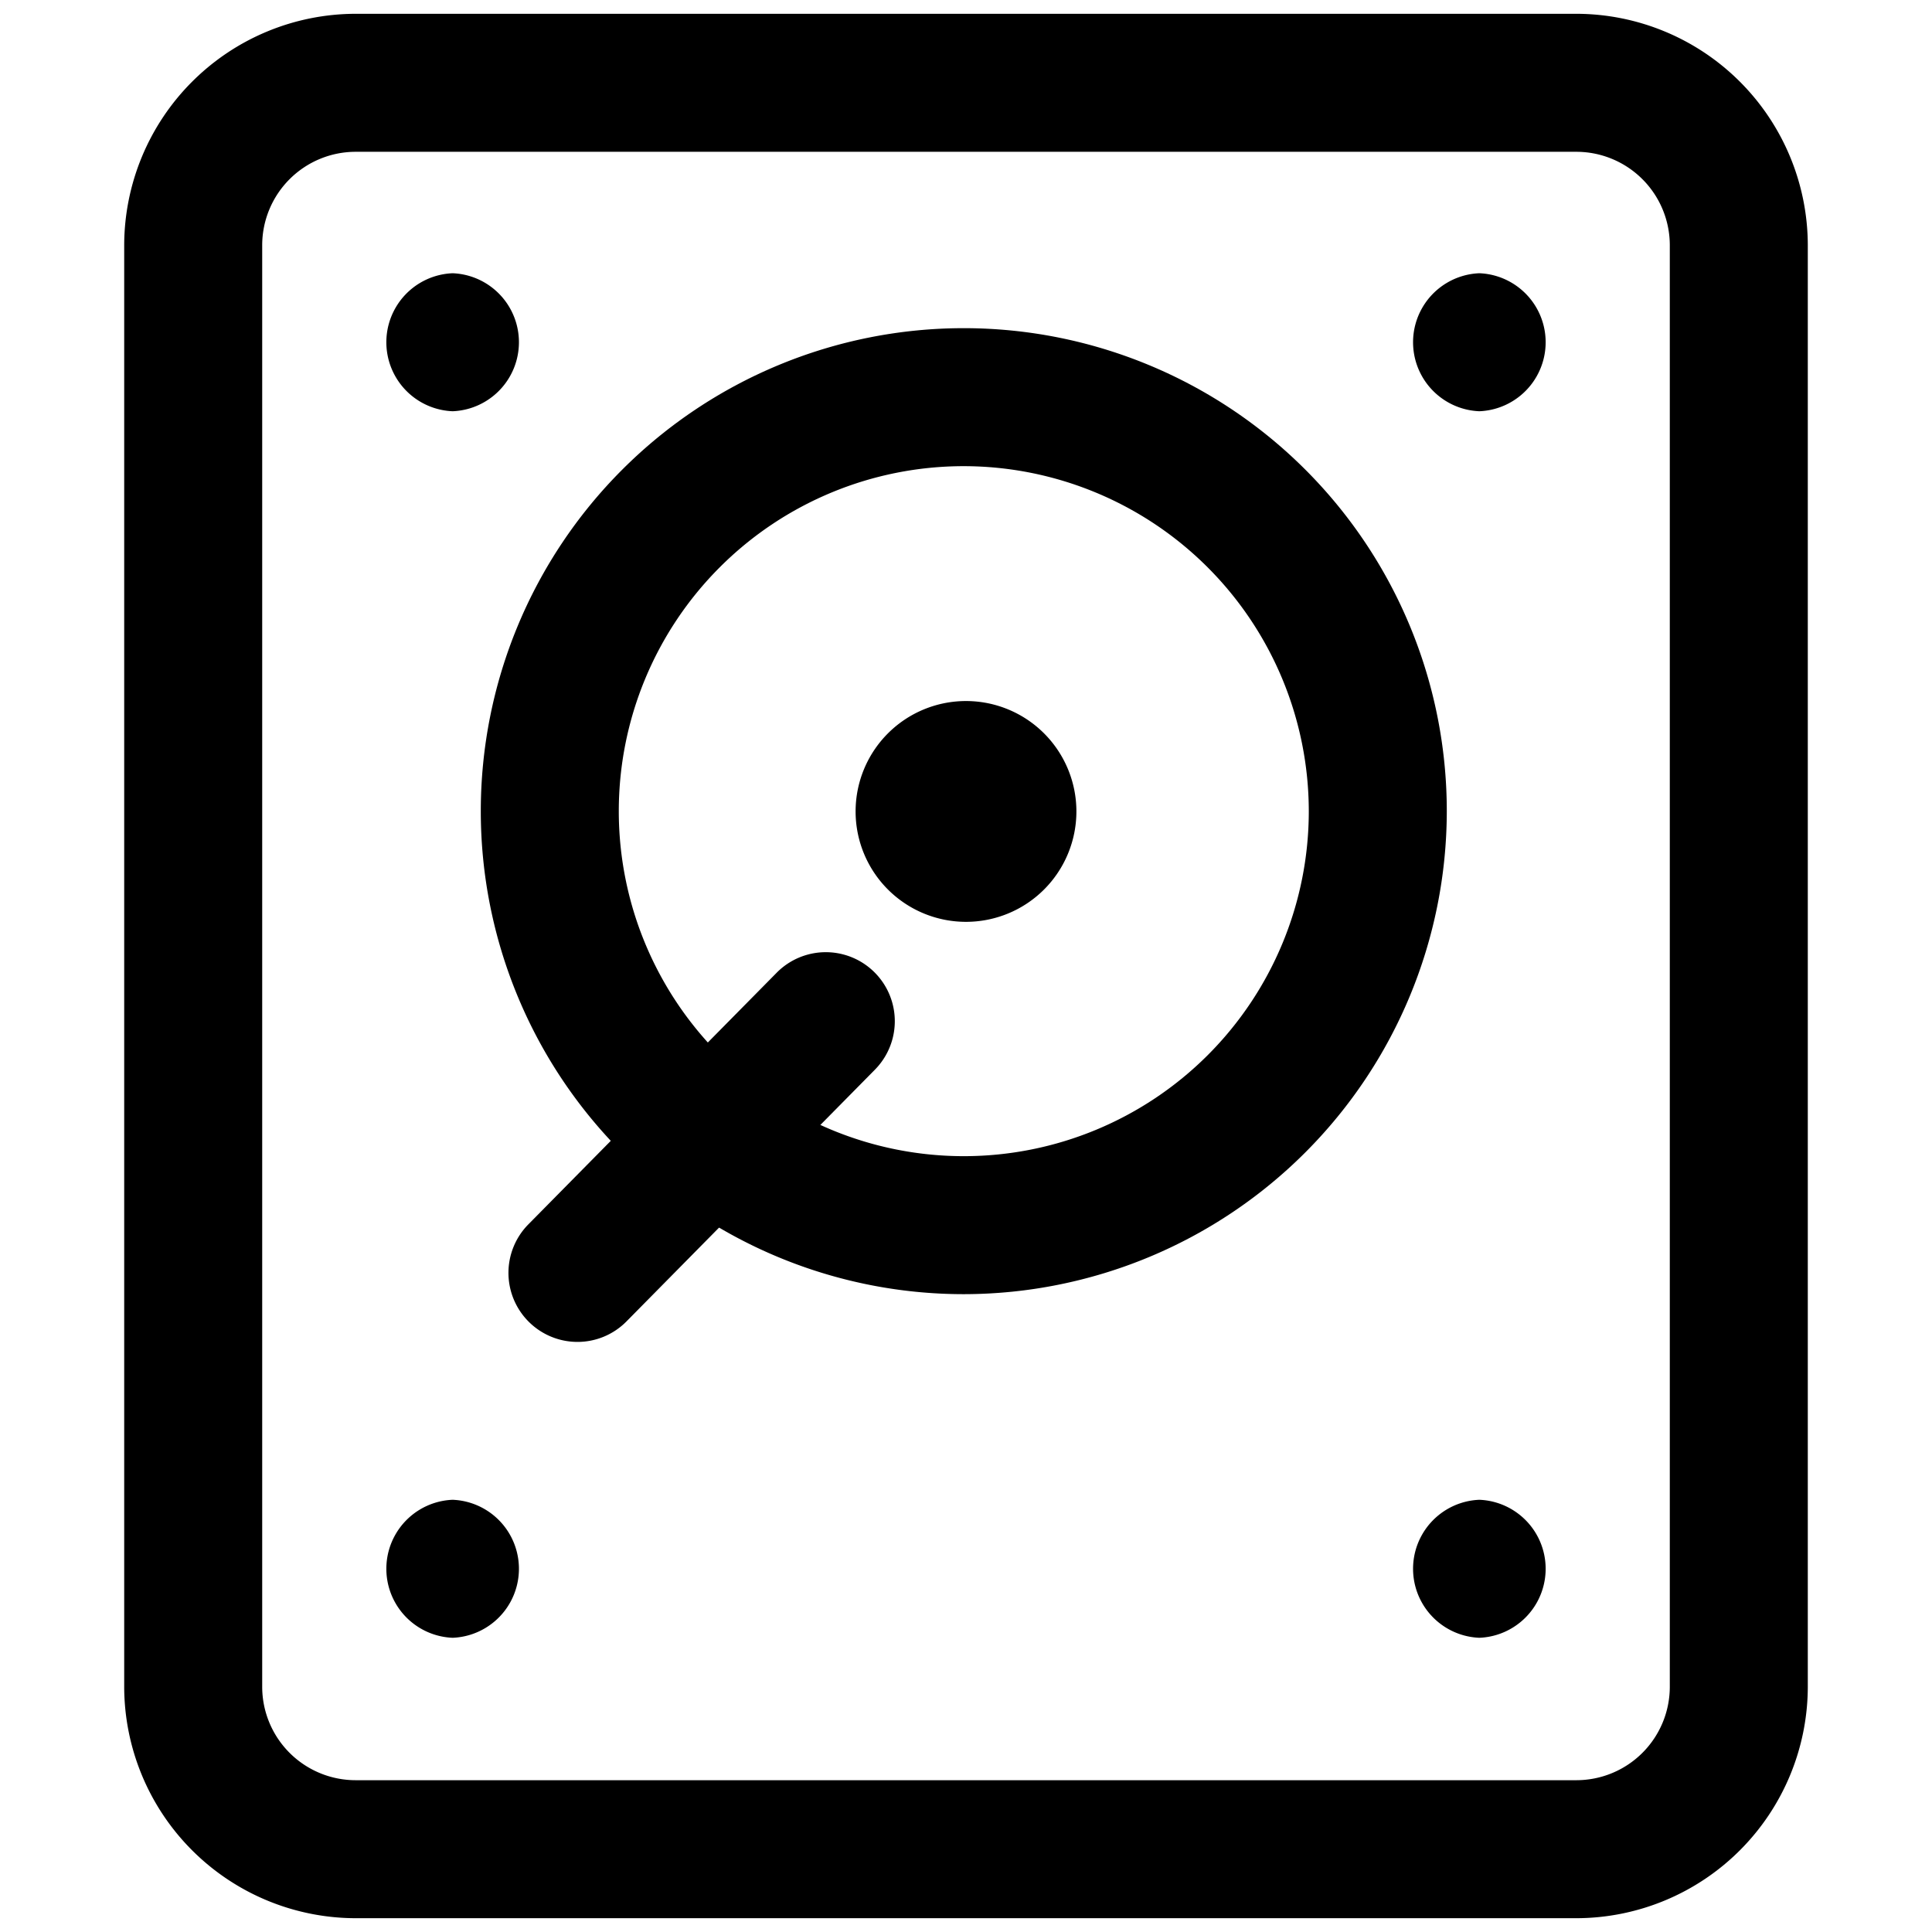 <?xml version="1.0" ?><!-- Uploaded to: SVG Repo, www.svgrepo.com, Generator: SVG Repo Mixer Tools -->
<svg fill="#000000" width="800px" height="800px" viewBox="0 0 35 35" data-name="Layer 2" id="f3cb8d82-36fc-45b3-81de-6922a15d3e7e" xmlns="http://www.w3.org/2000/svg"><path d="M17.5,16.7a2,2,0,1,1,2-2A2,2,0,0,1,17.5,16.7Zm0-2h0Z"/><path d="M28.559,34.75H6.441A4.2,4.2,0,0,1,2.25,30.559V4.442A4.2,4.2,0,0,1,6.441.25H28.559A4.2,4.2,0,0,1,32.75,4.442V30.559A4.2,4.2,0,0,1,28.559,34.75ZM6.441,2.75A1.694,1.694,0,0,0,4.75,4.442V30.559A1.693,1.693,0,0,0,6.441,32.25H28.559a1.693,1.693,0,0,0,1.691-1.691V4.442A1.694,1.694,0,0,0,28.559,2.75Z"/><path d="M17.46,23.445a8.75,8.75,0,1,1,8.75-8.75A8.759,8.759,0,0,1,17.46,23.445Zm0-15a6.25,6.25,0,1,0,6.25,6.25A6.257,6.257,0,0,0,17.46,8.445Z"/><path d="M8.2,7.45a1.251,1.251,0,0,0,0-2.5,1.251,1.251,0,0,0,0,2.5Z"/><path d="M26.8,7.45a1.251,1.251,0,0,0,0-2.5,1.251,1.251,0,0,0,0,2.5Z"/><path d="M8.2,29.67a1.251,1.251,0,0,0,0-2.5,1.251,1.251,0,0,0,0,2.5Z"/><path d="M26.8,29.67a1.251,1.251,0,0,0,0-2.5,1.251,1.251,0,0,0,0,2.5Z"/><path d="M10.46,24.31a1.251,1.251,0,0,1-.89-2.128l4.5-4.56a1.25,1.25,0,0,1,1.78,1.756l-4.5,4.56A1.246,1.246,0,0,1,10.46,24.31Z"/></svg>